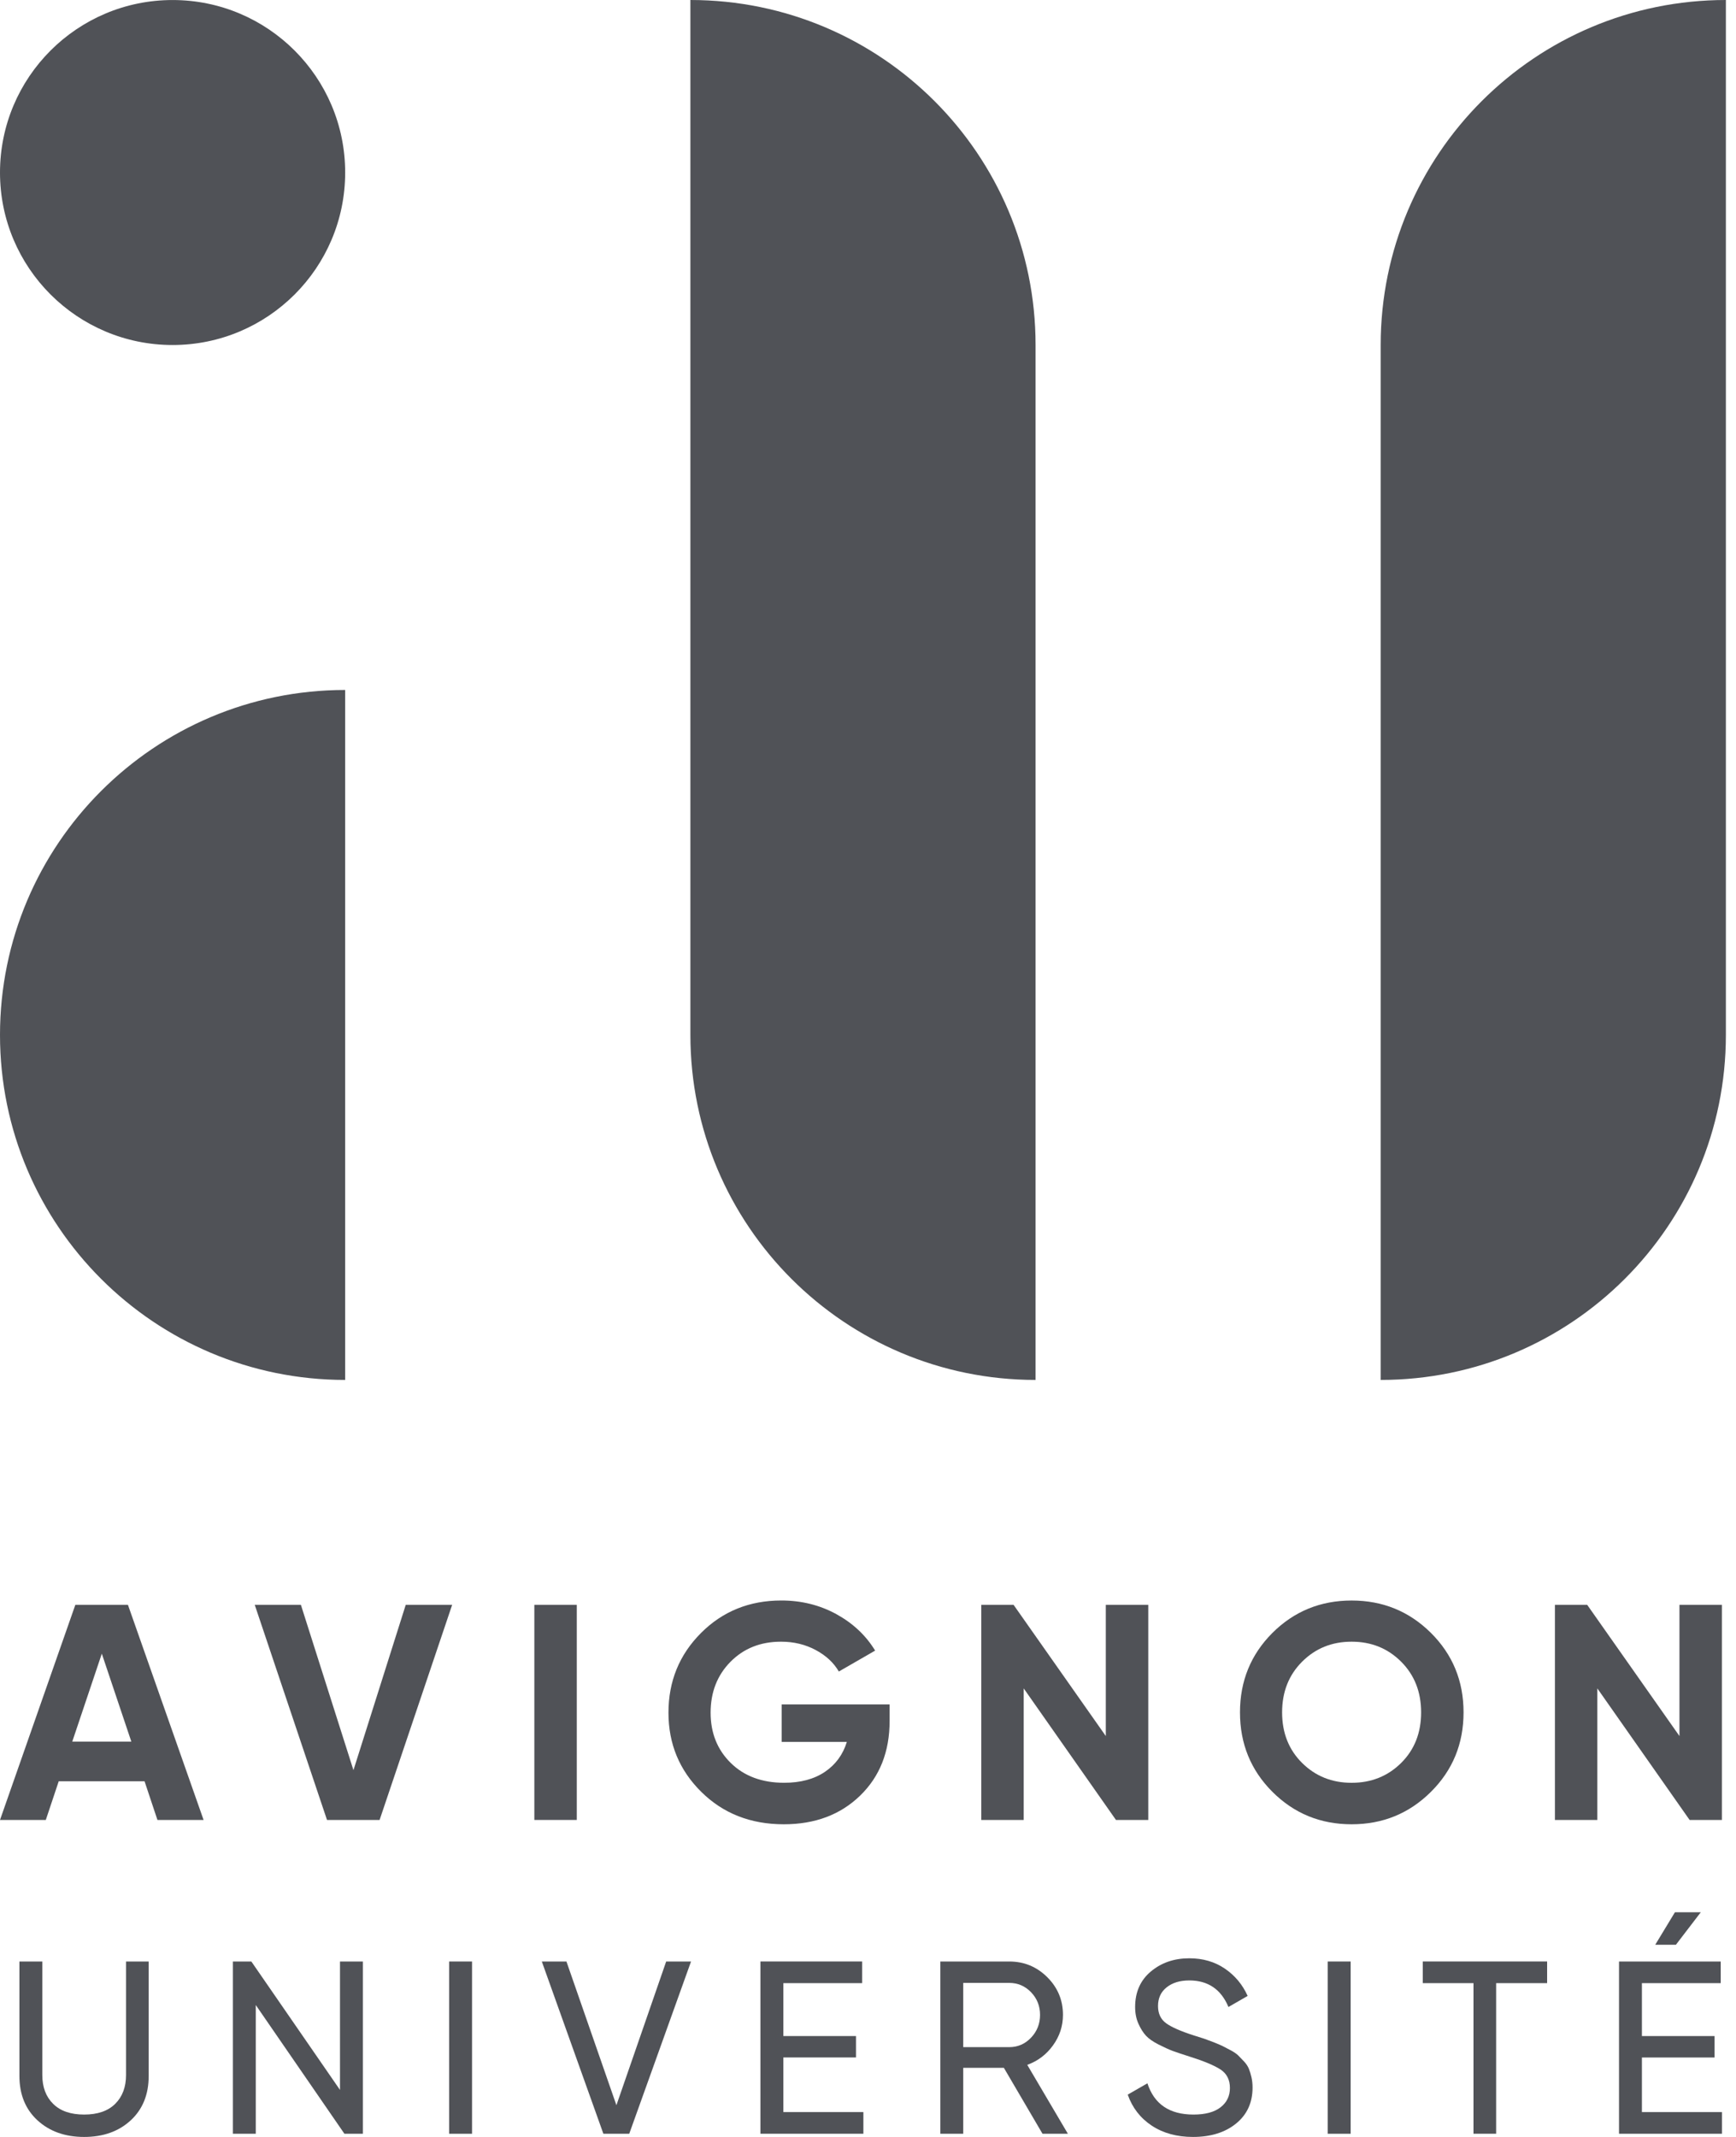<svg width="65" height="80" viewBox="0 0 65 80" fill="none" xmlns="http://www.w3.org/2000/svg">
<path d="M12.924 6.459C12.924 10.025 10.031 12.916 6.462 12.916C2.894 12.916 0 10.025 0 6.459C0 2.892 2.894 0.001 6.462 0.001C10.031 0.001 12.924 2.892 12.924 6.459Z" fill="#505257"/>
<path d="M12.924 51.66C5.787 51.66 0 45.878 0 38.745C0 31.612 5.787 25.83 12.924 25.83V51.66Z" fill="#505257"/>
<path d="M38.774 25.83V51.66C31.636 51.66 25.85 45.878 25.85 38.745V25.83V-1.52588e-05C32.988 -1.52588e-05 38.774 5.782 38.774 12.915V25.83Z" fill="#505257"/>
<path d="M51.696 25.83V51.66C58.834 51.66 64.621 45.878 64.621 38.745V25.83V-1.52588e-05C57.483 -1.52588e-05 51.696 5.782 51.696 12.915V25.83Z" fill="#505257"/>
<path d="M64.472 60.079V68.133H63.263L59.808 63.208V68.133H58.22V60.079H59.428L62.883 64.992V60.079H64.472Z" fill="#505257"/>
<path d="M52.462 65.999C52.961 65.504 53.21 64.873 53.21 64.106C53.21 63.339 52.961 62.707 52.462 62.208C51.963 61.709 51.345 61.459 50.608 61.459C49.87 61.459 49.253 61.709 48.754 62.208C48.255 62.707 48.005 63.339 48.005 64.106C48.005 64.873 48.255 65.504 48.754 65.999C49.253 66.494 49.87 66.742 50.608 66.742C51.345 66.742 51.963 66.494 52.462 65.999ZM47.642 67.08C46.833 66.271 46.428 65.28 46.428 64.106C46.428 62.932 46.833 61.941 47.642 61.131C48.453 60.323 49.441 59.918 50.608 59.918C51.775 59.918 52.764 60.323 53.578 61.131C54.392 61.941 54.799 62.932 54.799 64.106C54.799 65.28 54.392 66.271 53.578 67.08C52.764 67.89 51.775 68.295 50.608 68.295C49.441 68.295 48.453 67.89 47.642 67.08Z" fill="#505257"/>
<path d="M42.994 60.079V68.133H41.784L38.33 63.208V68.133H36.741V60.079H37.95L41.404 64.992V60.079H42.994Z" fill="#505257"/>
<path d="M33.309 64.428C33.309 65.579 32.94 66.511 32.203 67.224C31.466 67.938 30.514 68.295 29.347 68.295C28.104 68.295 27.073 67.889 26.256 67.08C25.438 66.271 25.029 65.284 25.029 64.117C25.029 62.943 25.434 61.95 26.244 61.137C27.054 60.324 28.058 59.917 29.255 59.917C30.007 59.917 30.695 60.088 31.317 60.429C31.938 60.771 32.422 61.225 32.767 61.793L31.408 62.576C31.216 62.246 30.927 61.977 30.539 61.77C30.152 61.563 29.72 61.459 29.244 61.459C28.476 61.459 27.845 61.711 27.35 62.213C26.855 62.715 26.607 63.35 26.607 64.117C26.607 64.877 26.858 65.504 27.361 65.999C27.864 66.493 28.53 66.741 29.359 66.741C29.973 66.741 30.482 66.605 30.885 66.333C31.288 66.061 31.562 65.686 31.708 65.211H29.267V63.807H33.309V64.428Z" fill="#505257"/>
<path d="M21.596 68.133H20.007V60.079H21.596V68.133Z" fill="#505257"/>
<path d="M9.538 60.079H11.266L13.234 66.269L15.192 60.079H16.93L14.213 68.133H12.244L9.538 60.079Z" fill="#505257"/>
<path d="M4.917 65.199L3.812 61.908L2.706 65.199H4.917ZM5.412 66.684H2.199L1.715 68.133H0L2.821 60.079H4.79L7.623 68.133H5.895L5.412 66.684Z" fill="#505257"/>
<path d="M62.75 72.805H61.976L62.713 71.589H63.681L62.75 72.805ZM64.474 79.07V79.881H60.62V73.432H64.428V74.242H61.477V76.223H64.197V77.025H61.477V79.07H64.474Z" fill="#505257"/>
<path d="M57.928 74.242H56.019V79.88H55.171V74.242H53.272V73.431H57.928V74.242Z" fill="#505257"/>
<path d="M50.572 79.881H49.714V73.432H50.572V79.881Z" fill="#505257"/>
<path d="M43.124 79.577C42.697 79.294 42.397 78.907 42.225 78.416L42.962 77.992C43.215 78.772 43.789 79.162 44.687 79.162C45.129 79.162 45.467 79.072 45.701 78.89C45.934 78.709 46.051 78.468 46.051 78.167C46.051 77.86 45.934 77.63 45.701 77.476C45.467 77.323 45.077 77.16 44.53 76.988C44.259 76.901 44.053 76.832 43.912 76.781C43.771 76.728 43.594 76.648 43.382 76.541C43.17 76.433 43.012 76.323 42.907 76.209C42.803 76.096 42.709 75.947 42.626 75.762C42.543 75.578 42.502 75.369 42.502 75.135C42.502 74.577 42.699 74.133 43.092 73.805C43.485 73.476 43.964 73.312 44.53 73.312C45.04 73.312 45.484 73.441 45.862 73.699C46.24 73.956 46.524 74.297 46.715 74.721L45.996 75.135C45.719 74.472 45.23 74.141 44.53 74.141C44.179 74.141 43.897 74.227 43.682 74.399C43.466 74.57 43.359 74.804 43.359 75.099C43.359 75.381 43.46 75.596 43.663 75.744C43.866 75.892 44.216 76.045 44.714 76.204C44.892 76.259 45.018 76.3 45.093 76.324C45.166 76.349 45.281 76.392 45.438 76.453C45.595 76.515 45.71 76.564 45.783 76.601C45.857 76.637 45.957 76.69 46.083 76.757C46.209 76.825 46.303 76.89 46.364 76.951C46.426 77.012 46.498 77.087 46.581 77.176C46.664 77.265 46.724 77.357 46.761 77.448C46.798 77.54 46.83 77.646 46.858 77.766C46.885 77.886 46.899 78.014 46.899 78.148C46.899 78.714 46.694 79.163 46.282 79.498C45.87 79.833 45.332 80 44.668 80C44.066 80 43.551 79.859 43.124 79.577Z" fill="#505257"/>
<path d="M36.066 76.638H37.79C38.109 76.638 38.381 76.519 38.606 76.283C38.83 76.046 38.942 75.762 38.942 75.431C38.942 75.099 38.83 74.817 38.606 74.583C38.381 74.35 38.109 74.233 37.79 74.233H36.066V76.638ZM37.587 77.412H36.066V79.881H35.208V73.432H37.79C38.343 73.432 38.816 73.626 39.21 74.017C39.603 74.407 39.8 74.878 39.8 75.431C39.8 75.848 39.675 76.229 39.426 76.573C39.178 76.917 38.856 77.159 38.463 77.301L39.984 79.881H39.034L37.587 77.412Z" fill="#505257"/>
<path d="M32.327 79.069V79.88H28.473V73.431H32.281V74.242H29.331V76.223H32.05V77.024H29.331V79.069H32.327Z" fill="#505257"/>
<path d="M20.287 73.432H21.209L23.08 78.812L24.943 73.432H25.874L23.56 79.881H22.592L20.287 73.432Z" fill="#505257"/>
<path d="M17.674 79.881H16.816V73.432H17.674V79.881Z" fill="#505257"/>
<path d="M13.587 73.432V79.881H12.896L9.577 75.062V79.881H8.72V73.432H9.411L12.73 78.24V73.432H13.587Z" fill="#505257"/>
<path d="M1.404 79.379C0.953 78.964 0.727 78.41 0.727 77.716V73.432H1.584V77.679C1.584 78.134 1.719 78.494 1.99 78.761C2.26 79.029 2.647 79.162 3.151 79.162C3.655 79.162 4.043 79.029 4.313 78.761C4.583 78.494 4.719 78.134 4.719 77.679V73.432H5.567V77.716C5.567 78.41 5.343 78.964 4.894 79.379C4.445 79.793 3.864 80 3.151 80C2.438 80 1.856 79.793 1.404 79.379Z" fill="#505257"/>
</svg>
